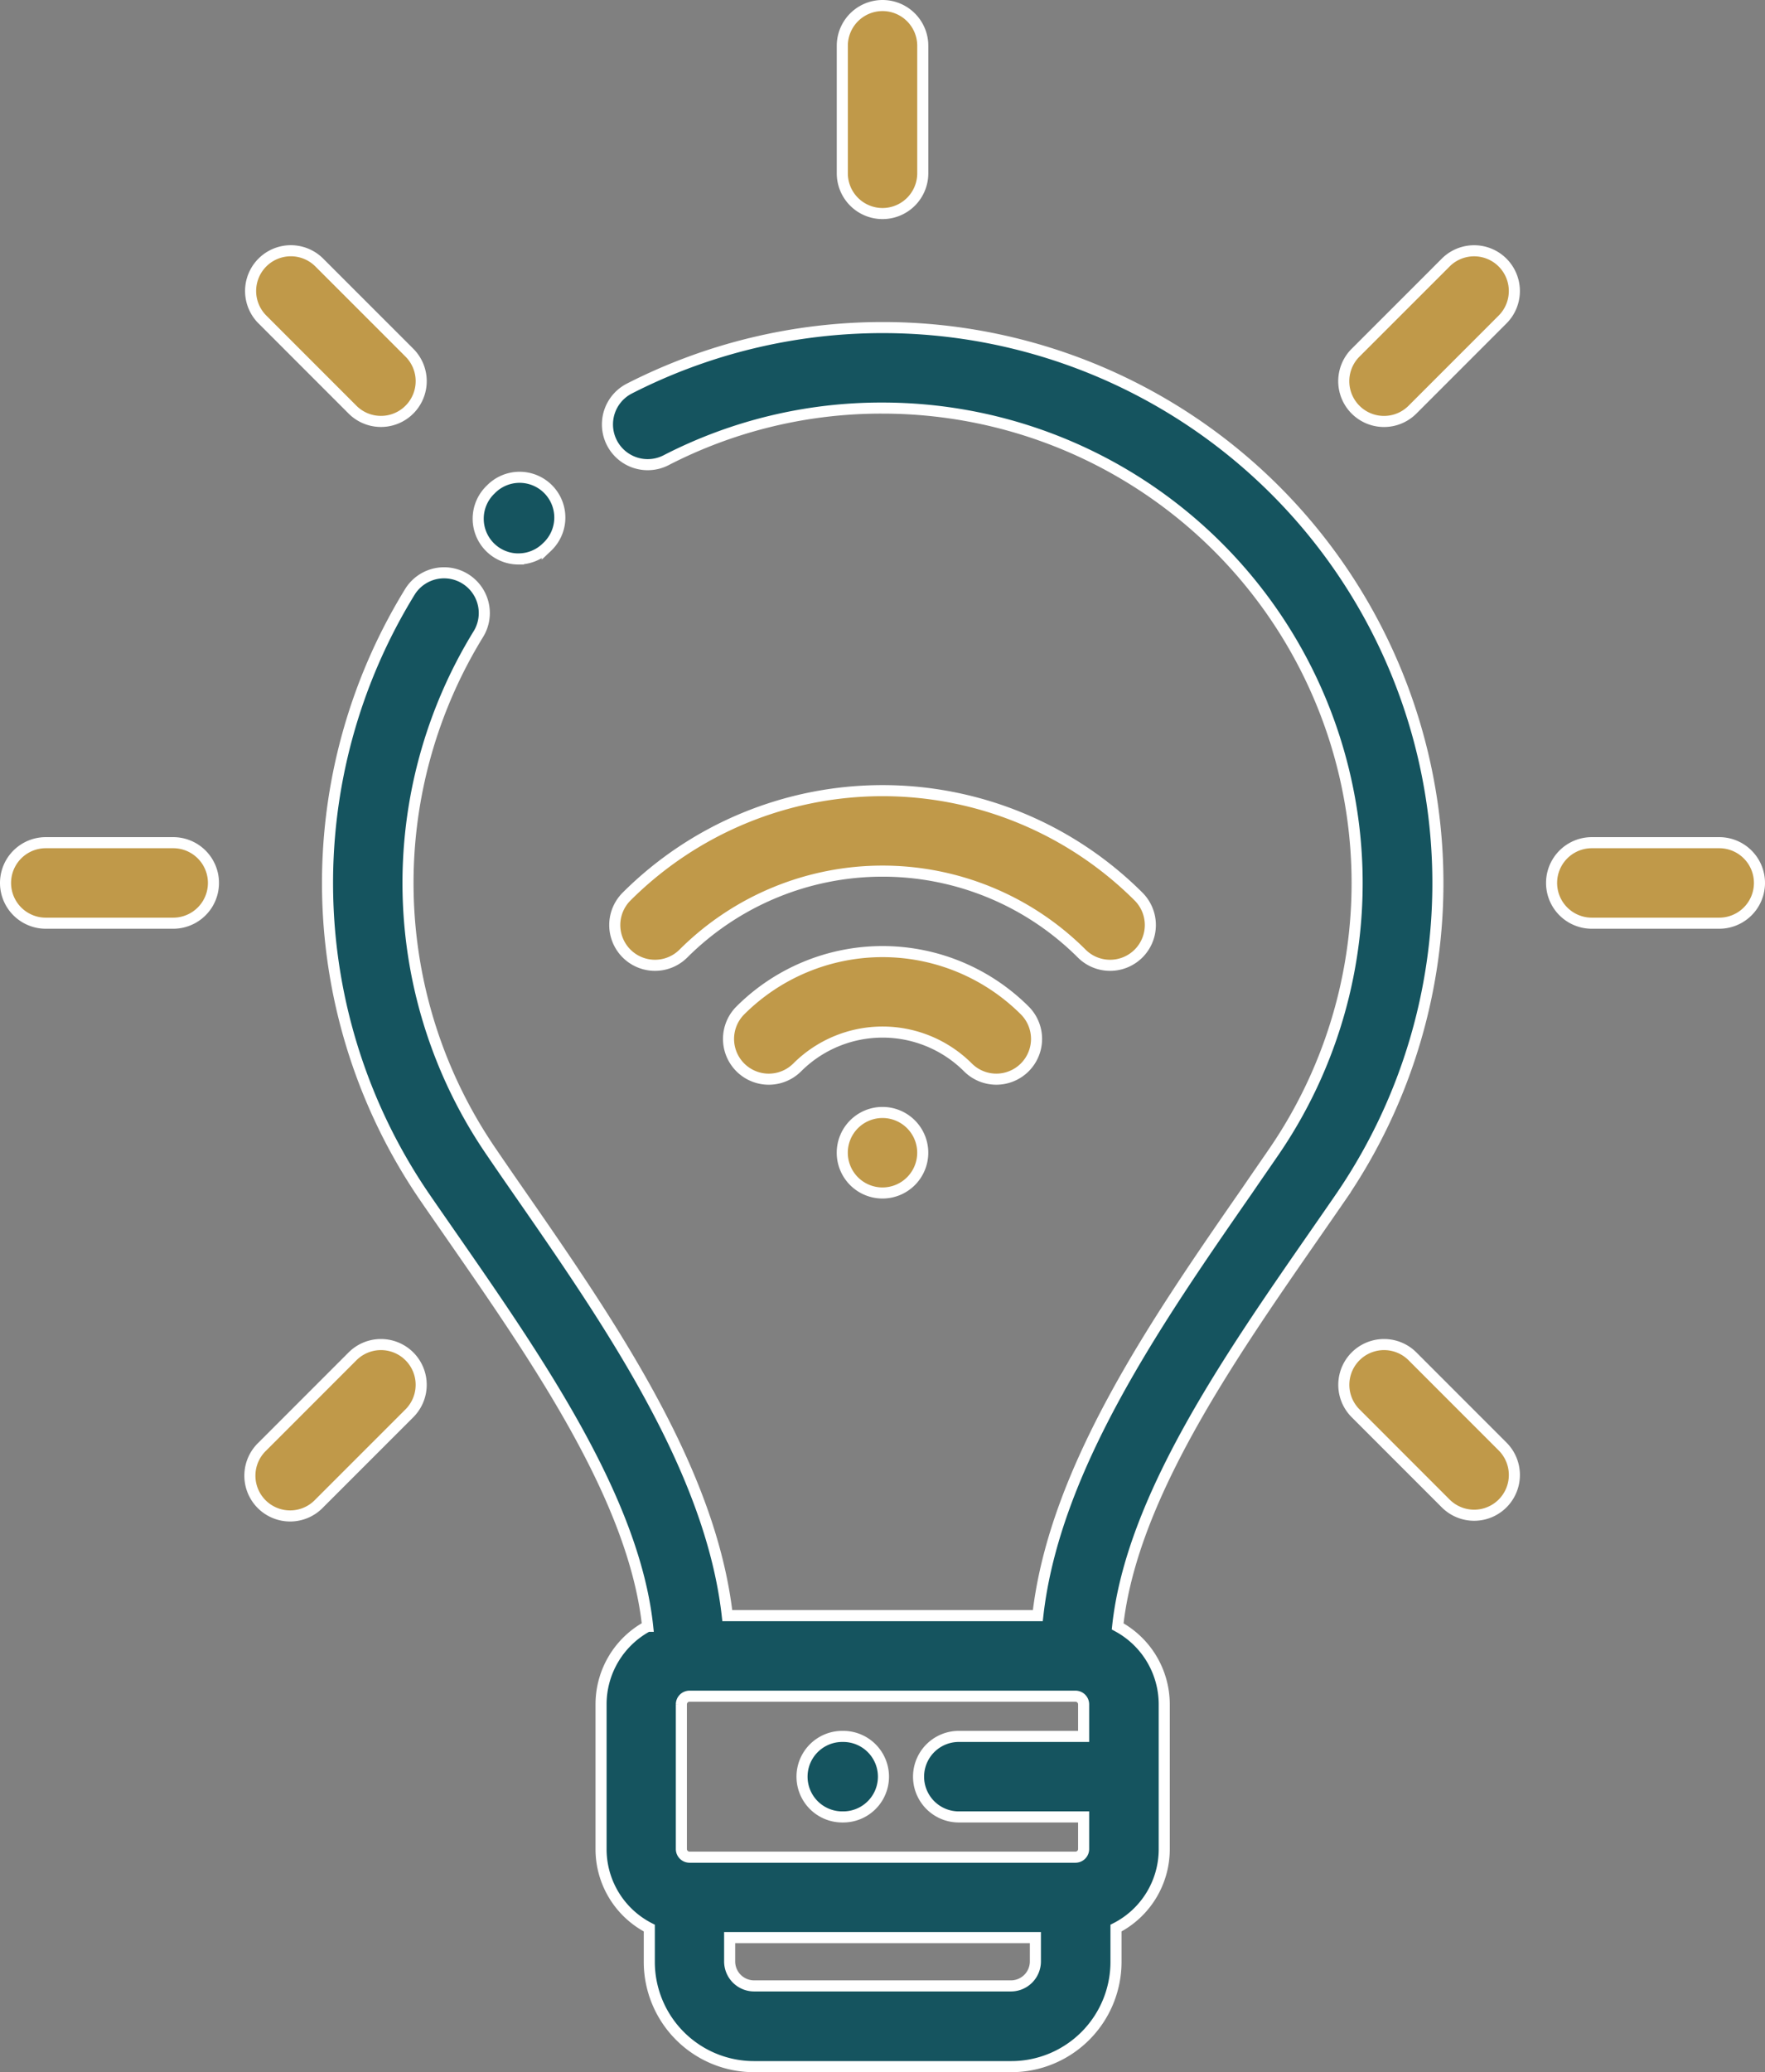 <?xml version="1.0" encoding="UTF-8"?>
<svg xmlns="http://www.w3.org/2000/svg" width="47.818" height="56.101" viewBox="0 0 47.818 56.101">
  <rect x="0" y="0" width="47.818" height="56.101" fill="#808080" stroke="none"/>
  <g transform="translate(-0.35 0.15)">
    <path d="M119.092,119.566a1.086,1.086,0,0,0,.737-.287l.045-.043a1.09,1.09,0,1,0-1.541-1.541l-.006.005a1.09,1.09,0,0,0,.765,1.867Zm0,0" transform="translate(-104.696 -104.583)" fill="#15545f" stroke="#fff" stroke-width="0.3"></path>
    <path d="M95.54,80a15.093,15.093,0,0,0-6.859,1.652,1.09,1.09,0,0,0,.995,1.94A12.727,12.727,0,0,1,95.54,82.18a12.861,12.861,0,0,1,10.6,20.141c-.23.335-.466.674-.7,1.017-2.472,3.561-5.245,7.557-5.692,11.537H91.335c-.447-3.981-3.22-7.976-5.692-11.537q-.358-.515-.7-1.017a12.869,12.869,0,0,1-.343-14.036,1.09,1.09,0,0,0-1.854-1.146,15.048,15.048,0,0,0,.4,16.418c.232.338.47.679.71,1.025,2.333,3.36,4.953,7.135,5.321,10.581a2.4,2.4,0,0,0-1.262,2.111V121.2a2.4,2.4,0,0,0,1.307,2.135v.917a2.837,2.837,0,0,0,2.834,2.834h6.976a2.837,2.837,0,0,0,2.834-2.834v-.917a2.4,2.4,0,0,0,1.307-2.135v-3.923a2.4,2.4,0,0,0-1.262-2.111c.369-3.445,2.989-7.221,5.321-10.581.24-.346.478-.688.71-1.025A15.041,15.041,0,0,0,95.54,80Zm5.449,37.273v.872H97.607a1.09,1.09,0,1,0,0,2.18h3.382v.872a.221.221,0,0,1-.218.218H90.309a.221.221,0,0,1-.218-.218v-3.923a.221.221,0,0,1,.218-.218h10.463A.221.221,0,0,1,100.989,117.273ZM99.028,124.9H92.053a.663.663,0,0,1-.654-.654v-.654h8.283v.654A.663.663,0,0,1,99.028,124.9Zm0,0" transform="translate(-71.281 -71.281)" fill="#15545f" stroke="#fff" stroke-width="0.3"></path>
    <path d="M209.594,5.632a1.09,1.09,0,0,0,1.09-1.09V1.09a1.09,1.09,0,1,0-2.18,0V4.543A1.09,1.09,0,0,0,209.594,5.632Zm0,0" transform="translate(-185.334)" fill="#c09949" stroke="#fff" stroke-width="0.3"></path>
    <path d="M64.182,65.226a1.09,1.09,0,0,0,1.542-1.542l-2.442-2.441a1.09,1.09,0,0,0-1.541,1.542Zm0,0" transform="translate(-54.282 -54.285)" fill="#c09949" stroke="#fff" stroke-width="0.3"></path>
    <path d="M5.043,208H1.59a1.09,1.09,0,1,0,0,2.18H5.043a1.09,1.09,0,1,0,0-2.18Zm0,0" transform="translate(0 -185.334)" fill="#c09949" stroke="#fff" stroke-width="0.3"></path>
    <path d="M64.182,333l-2.441,2.441a1.09,1.09,0,1,0,1.541,1.541l2.442-2.441A1.09,1.09,0,0,0,64.182,333Zm0,0" transform="translate(-54.282 -296.426)" fill="#c09949" stroke="#fff" stroke-width="0.3"></path>
    <path d="M335.043,333a1.09,1.09,0,0,0-1.542,1.541l2.441,2.441a1.09,1.09,0,1,0,1.542-1.541Zm0,0" transform="translate(-296.425 -296.426)" fill="#c09949" stroke="#fff" stroke-width="0.3"></path>
    <path d="M389.37,208h-3.452a1.09,1.09,0,1,0,0,2.18h3.452a1.09,1.09,0,0,0,0-2.18Zm0,0" transform="translate(-342.442 -185.334)" fill="#c09949" stroke="#fff" stroke-width="0.3"></path>
    <path d="M335.943,61.241,333.5,63.682a1.09,1.09,0,1,0,1.542,1.542l2.441-2.441a1.09,1.09,0,0,0-1.541-1.542Zm0,0" transform="translate(-296.425 -54.282)" fill="#c09949" stroke="#fff" stroke-width="0.3"></path>
    <path d="M199.59,432.18h.026a1.09,1.09,0,1,0,0-2.18h-.026a1.09,1.09,0,0,0,0,2.18Zm0,0" transform="translate(-176.421 -383.136)" fill="#15545f" stroke="#fff" stroke-width="0.3"></path>
    <path d="M210.36,275.319a1.09,1.09,0,1,0,0,1.541A1.09,1.09,0,0,0,210.36,275.319Zm0,0" transform="translate(-185.33 -245.029)" fill="#c09949" stroke="#fff" stroke-width="0.3"></path>
    <path d="M165.354,199.771a1.09,1.09,0,0,0,.771-1.861,9.82,9.82,0,0,0-13.871,0,1.09,1.09,0,0,0,1.541,1.542,7.638,7.638,0,0,1,10.789,0A1.086,1.086,0,0,0,165.354,199.771Zm0,0" transform="translate(-134.929 -173.785)" fill="#c09949" stroke="#fff" stroke-width="0.3"></path>
    <path d="M187.473,238.48a1.09,1.09,0,0,0,.771-1.861,5.456,5.456,0,0,0-7.706,0,1.09,1.09,0,1,0,1.542,1.542,3.273,3.273,0,0,1,4.624,0A1.088,1.088,0,0,0,187.473,238.48Zm0,0" transform="translate(-160.131 -209.411)" fill="#c09949" stroke="#fff" stroke-width="0.3"></path>
  </g>
</svg>
